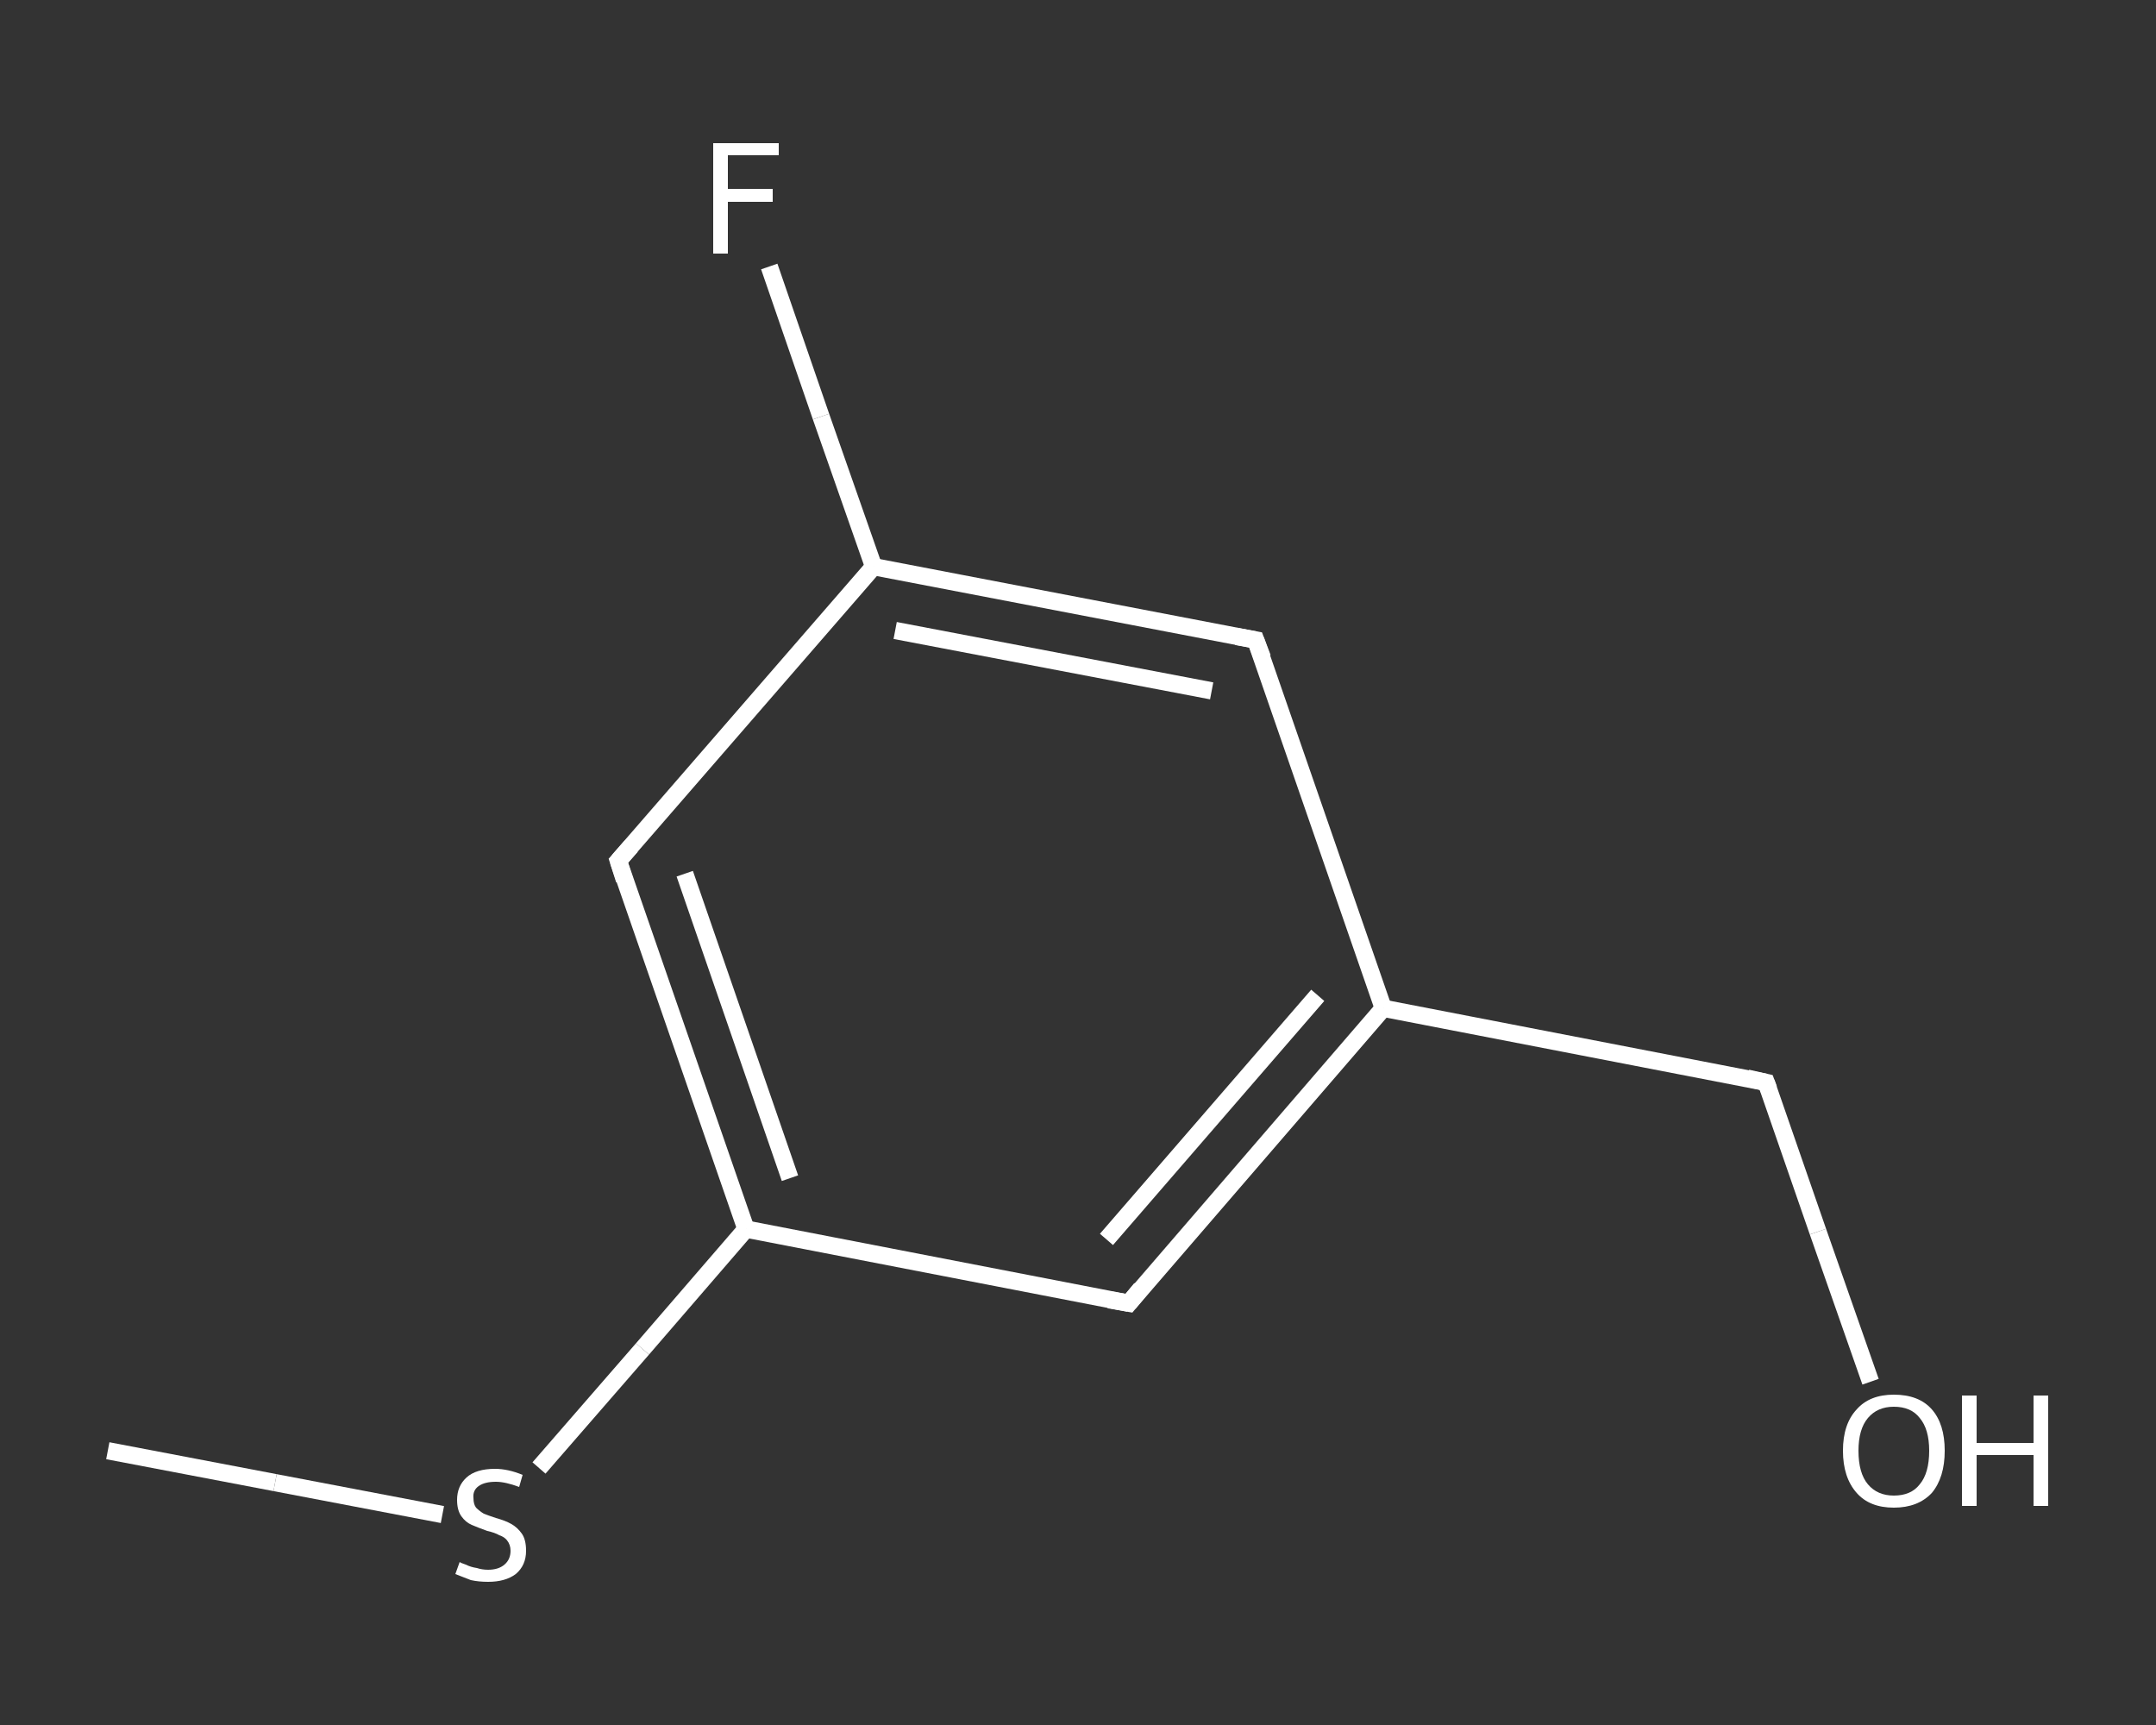 <?xml version='1.0' encoding='iso-8859-1'?>
<svg version='1.1' baseProfile='full'
              xmlns='http://www.w3.org/2000/svg'
                      xmlns:rdkit='http://www.rdkit.org/xml'
                      xmlns:xlink='http://www.w3.org/1999/xlink'
                  xml:space='preserve'
width='250px' height='200px' viewBox='0 0 250 200'>
<rect x="0" y="0" width="250" height="200" fill="#333333" stroke="none"/>
<!-- END OF HEADER -->
<rect style='opacity:1.0;fill:transparent;stroke:none' width='250.0' height='200.0' x='0.0' y='0.0'> </rect>
<path class='bond-0 atom-0 atom-1' d='M 12.5,168.2 L 31.9,171.9' style='fill:none;fill-rule:evenodd;stroke:#FFFFFF;stroke-width:2.0px;stroke-linecap:butt;stroke-linejoin:miter;stroke-opacity:1' />
<path class='bond-0 atom-0 atom-1' d='M 31.9,171.9 L 51.3,175.6' style='fill:none;fill-rule:evenodd;stroke:#FFFFFF;stroke-width:2.0px;stroke-linecap:butt;stroke-linejoin:miter;stroke-opacity:1' />
<path class='bond-1 atom-1 atom-2' d='M 62.5,170.2 L 74.5,156.4' style='fill:none;fill-rule:evenodd;stroke:#FFFFFF;stroke-width:2.0px;stroke-linecap:butt;stroke-linejoin:miter;stroke-opacity:1' />
<path class='bond-1 atom-1 atom-2' d='M 74.5,156.4 L 86.5,142.5' style='fill:none;fill-rule:evenodd;stroke:#FFFFFF;stroke-width:2.0px;stroke-linecap:butt;stroke-linejoin:miter;stroke-opacity:1' />
<path class='bond-2 atom-2 atom-3' d='M 86.5,142.5 L 71.7,99.8' style='fill:none;fill-rule:evenodd;stroke:#FFFFFF;stroke-width:2.0px;stroke-linecap:butt;stroke-linejoin:miter;stroke-opacity:1' />
<path class='bond-2 atom-2 atom-3' d='M 91.6,136.6 L 79.4,101.3' style='fill:none;fill-rule:evenodd;stroke:#FFFFFF;stroke-width:2.0px;stroke-linecap:butt;stroke-linejoin:miter;stroke-opacity:1' />
<path class='bond-3 atom-3 atom-4' d='M 71.7,99.8 L 101.3,65.7' style='fill:none;fill-rule:evenodd;stroke:#FFFFFF;stroke-width:2.0px;stroke-linecap:butt;stroke-linejoin:miter;stroke-opacity:1' />
<path class='bond-4 atom-4 atom-5' d='M 101.3,65.7 L 95.2,48.3' style='fill:none;fill-rule:evenodd;stroke:#FFFFFF;stroke-width:2.0px;stroke-linecap:butt;stroke-linejoin:miter;stroke-opacity:1' />
<path class='bond-4 atom-4 atom-5' d='M 95.2,48.3 L 89.2,30.9' style='fill:none;fill-rule:evenodd;stroke:#FFFFFF;stroke-width:2.0px;stroke-linecap:butt;stroke-linejoin:miter;stroke-opacity:1' />
<path class='bond-5 atom-4 atom-6' d='M 101.3,65.7 L 145.6,74.2' style='fill:none;fill-rule:evenodd;stroke:#FFFFFF;stroke-width:2.0px;stroke-linecap:butt;stroke-linejoin:miter;stroke-opacity:1' />
<path class='bond-5 atom-4 atom-6' d='M 103.8,73.1 L 140.5,80.1' style='fill:none;fill-rule:evenodd;stroke:#FFFFFF;stroke-width:2.0px;stroke-linecap:butt;stroke-linejoin:miter;stroke-opacity:1' />
<path class='bond-6 atom-6 atom-7' d='M 145.6,74.2 L 160.4,116.9' style='fill:none;fill-rule:evenodd;stroke:#FFFFFF;stroke-width:2.0px;stroke-linecap:butt;stroke-linejoin:miter;stroke-opacity:1' />
<path class='bond-7 atom-7 atom-8' d='M 160.4,116.9 L 204.8,125.5' style='fill:none;fill-rule:evenodd;stroke:#FFFFFF;stroke-width:2.0px;stroke-linecap:butt;stroke-linejoin:miter;stroke-opacity:1' />
<path class='bond-8 atom-8 atom-9' d='M 204.8,125.5 L 210.8,142.8' style='fill:none;fill-rule:evenodd;stroke:#FFFFFF;stroke-width:2.0px;stroke-linecap:butt;stroke-linejoin:miter;stroke-opacity:1' />
<path class='bond-8 atom-8 atom-9' d='M 210.8,142.8 L 216.9,160.2' style='fill:none;fill-rule:evenodd;stroke:#FFFFFF;stroke-width:2.0px;stroke-linecap:butt;stroke-linejoin:miter;stroke-opacity:1' />
<path class='bond-9 atom-7 atom-10' d='M 160.4,116.9 L 130.9,151.1' style='fill:none;fill-rule:evenodd;stroke:#FFFFFF;stroke-width:2.0px;stroke-linecap:butt;stroke-linejoin:miter;stroke-opacity:1' />
<path class='bond-9 atom-7 atom-10' d='M 152.8,115.4 L 128.3,143.7' style='fill:none;fill-rule:evenodd;stroke:#FFFFFF;stroke-width:2.0px;stroke-linecap:butt;stroke-linejoin:miter;stroke-opacity:1' />
<path class='bond-10 atom-10 atom-2' d='M 130.9,151.1 L 86.5,142.5' style='fill:none;fill-rule:evenodd;stroke:#FFFFFF;stroke-width:2.0px;stroke-linecap:butt;stroke-linejoin:miter;stroke-opacity:1' />
<path d='M 72.4,102.0 L 71.7,99.8 L 73.2,98.1' style='fill:none;stroke:#FFFFFF;stroke-width:2.0px;stroke-linecap:butt;stroke-linejoin:miter;stroke-opacity:1;' />
<path d='M 143.4,73.8 L 145.6,74.2 L 146.4,76.3' style='fill:none;stroke:#FFFFFF;stroke-width:2.0px;stroke-linecap:butt;stroke-linejoin:miter;stroke-opacity:1;' />
<path d='M 202.6,125.0 L 204.8,125.5 L 205.1,126.3' style='fill:none;stroke:#FFFFFF;stroke-width:2.0px;stroke-linecap:butt;stroke-linejoin:miter;stroke-opacity:1;' />
<path d='M 132.3,149.4 L 130.9,151.1 L 128.6,150.7' style='fill:none;stroke:#FFFFFF;stroke-width:2.0px;stroke-linecap:butt;stroke-linejoin:miter;stroke-opacity:1;' />
<path class='atom-1' d='M 53.3 181.1
Q 53.4 181.2, 54.0 181.4
Q 54.6 181.7, 55.3 181.8
Q 55.9 182.0, 56.6 182.0
Q 57.8 182.0, 58.5 181.4
Q 59.2 180.8, 59.2 179.8
Q 59.2 179.1, 58.8 178.6
Q 58.5 178.2, 57.9 178.0
Q 57.4 177.7, 56.5 177.5
Q 55.4 177.1, 54.7 176.8
Q 54.0 176.5, 53.5 175.8
Q 53.0 175.1, 53.0 173.9
Q 53.0 172.3, 54.1 171.3
Q 55.2 170.3, 57.4 170.3
Q 58.9 170.3, 60.6 171.0
L 60.2 172.4
Q 58.6 171.8, 57.5 171.8
Q 56.2 171.8, 55.5 172.3
Q 54.8 172.8, 54.9 173.7
Q 54.9 174.4, 55.2 174.8
Q 55.6 175.2, 56.1 175.5
Q 56.6 175.7, 57.5 176.0
Q 58.6 176.3, 59.3 176.7
Q 60.0 177.1, 60.5 177.8
Q 61.0 178.5, 61.0 179.8
Q 61.0 181.5, 59.8 182.5
Q 58.6 183.4, 56.6 183.4
Q 55.5 183.4, 54.6 183.2
Q 53.8 182.9, 52.8 182.5
L 53.3 181.1
' fill='#FFFFFF'/>
<path class='atom-5' d='M 82.7 16.6
L 90.3 16.6
L 90.3 18.0
L 84.4 18.0
L 84.4 21.9
L 89.6 21.9
L 89.6 23.4
L 84.4 23.4
L 84.4 29.4
L 82.7 29.4
L 82.7 16.6
' fill='#FFFFFF'/>
<path class='atom-9' d='M 213.7 168.2
Q 213.7 165.1, 215.3 163.4
Q 216.8 161.7, 219.6 161.7
Q 222.5 161.7, 224.0 163.4
Q 225.5 165.1, 225.5 168.2
Q 225.5 171.3, 224.0 173.1
Q 222.4 174.8, 219.6 174.8
Q 216.8 174.8, 215.3 173.1
Q 213.7 171.3, 213.7 168.2
M 219.6 173.4
Q 221.6 173.4, 222.6 172.1
Q 223.7 170.8, 223.7 168.2
Q 223.7 165.7, 222.6 164.4
Q 221.6 163.1, 219.6 163.1
Q 217.7 163.1, 216.6 164.4
Q 215.5 165.7, 215.5 168.2
Q 215.5 170.8, 216.6 172.1
Q 217.7 173.4, 219.6 173.4
' fill='#FFFFFF'/>
<path class='atom-9' d='M 227.5 161.8
L 229.2 161.8
L 229.2 167.3
L 235.8 167.3
L 235.8 161.8
L 237.5 161.8
L 237.5 174.6
L 235.8 174.6
L 235.8 168.7
L 229.2 168.7
L 229.2 174.6
L 227.5 174.6
L 227.5 161.8
' fill='#FFFFFF'/>
</svg>
